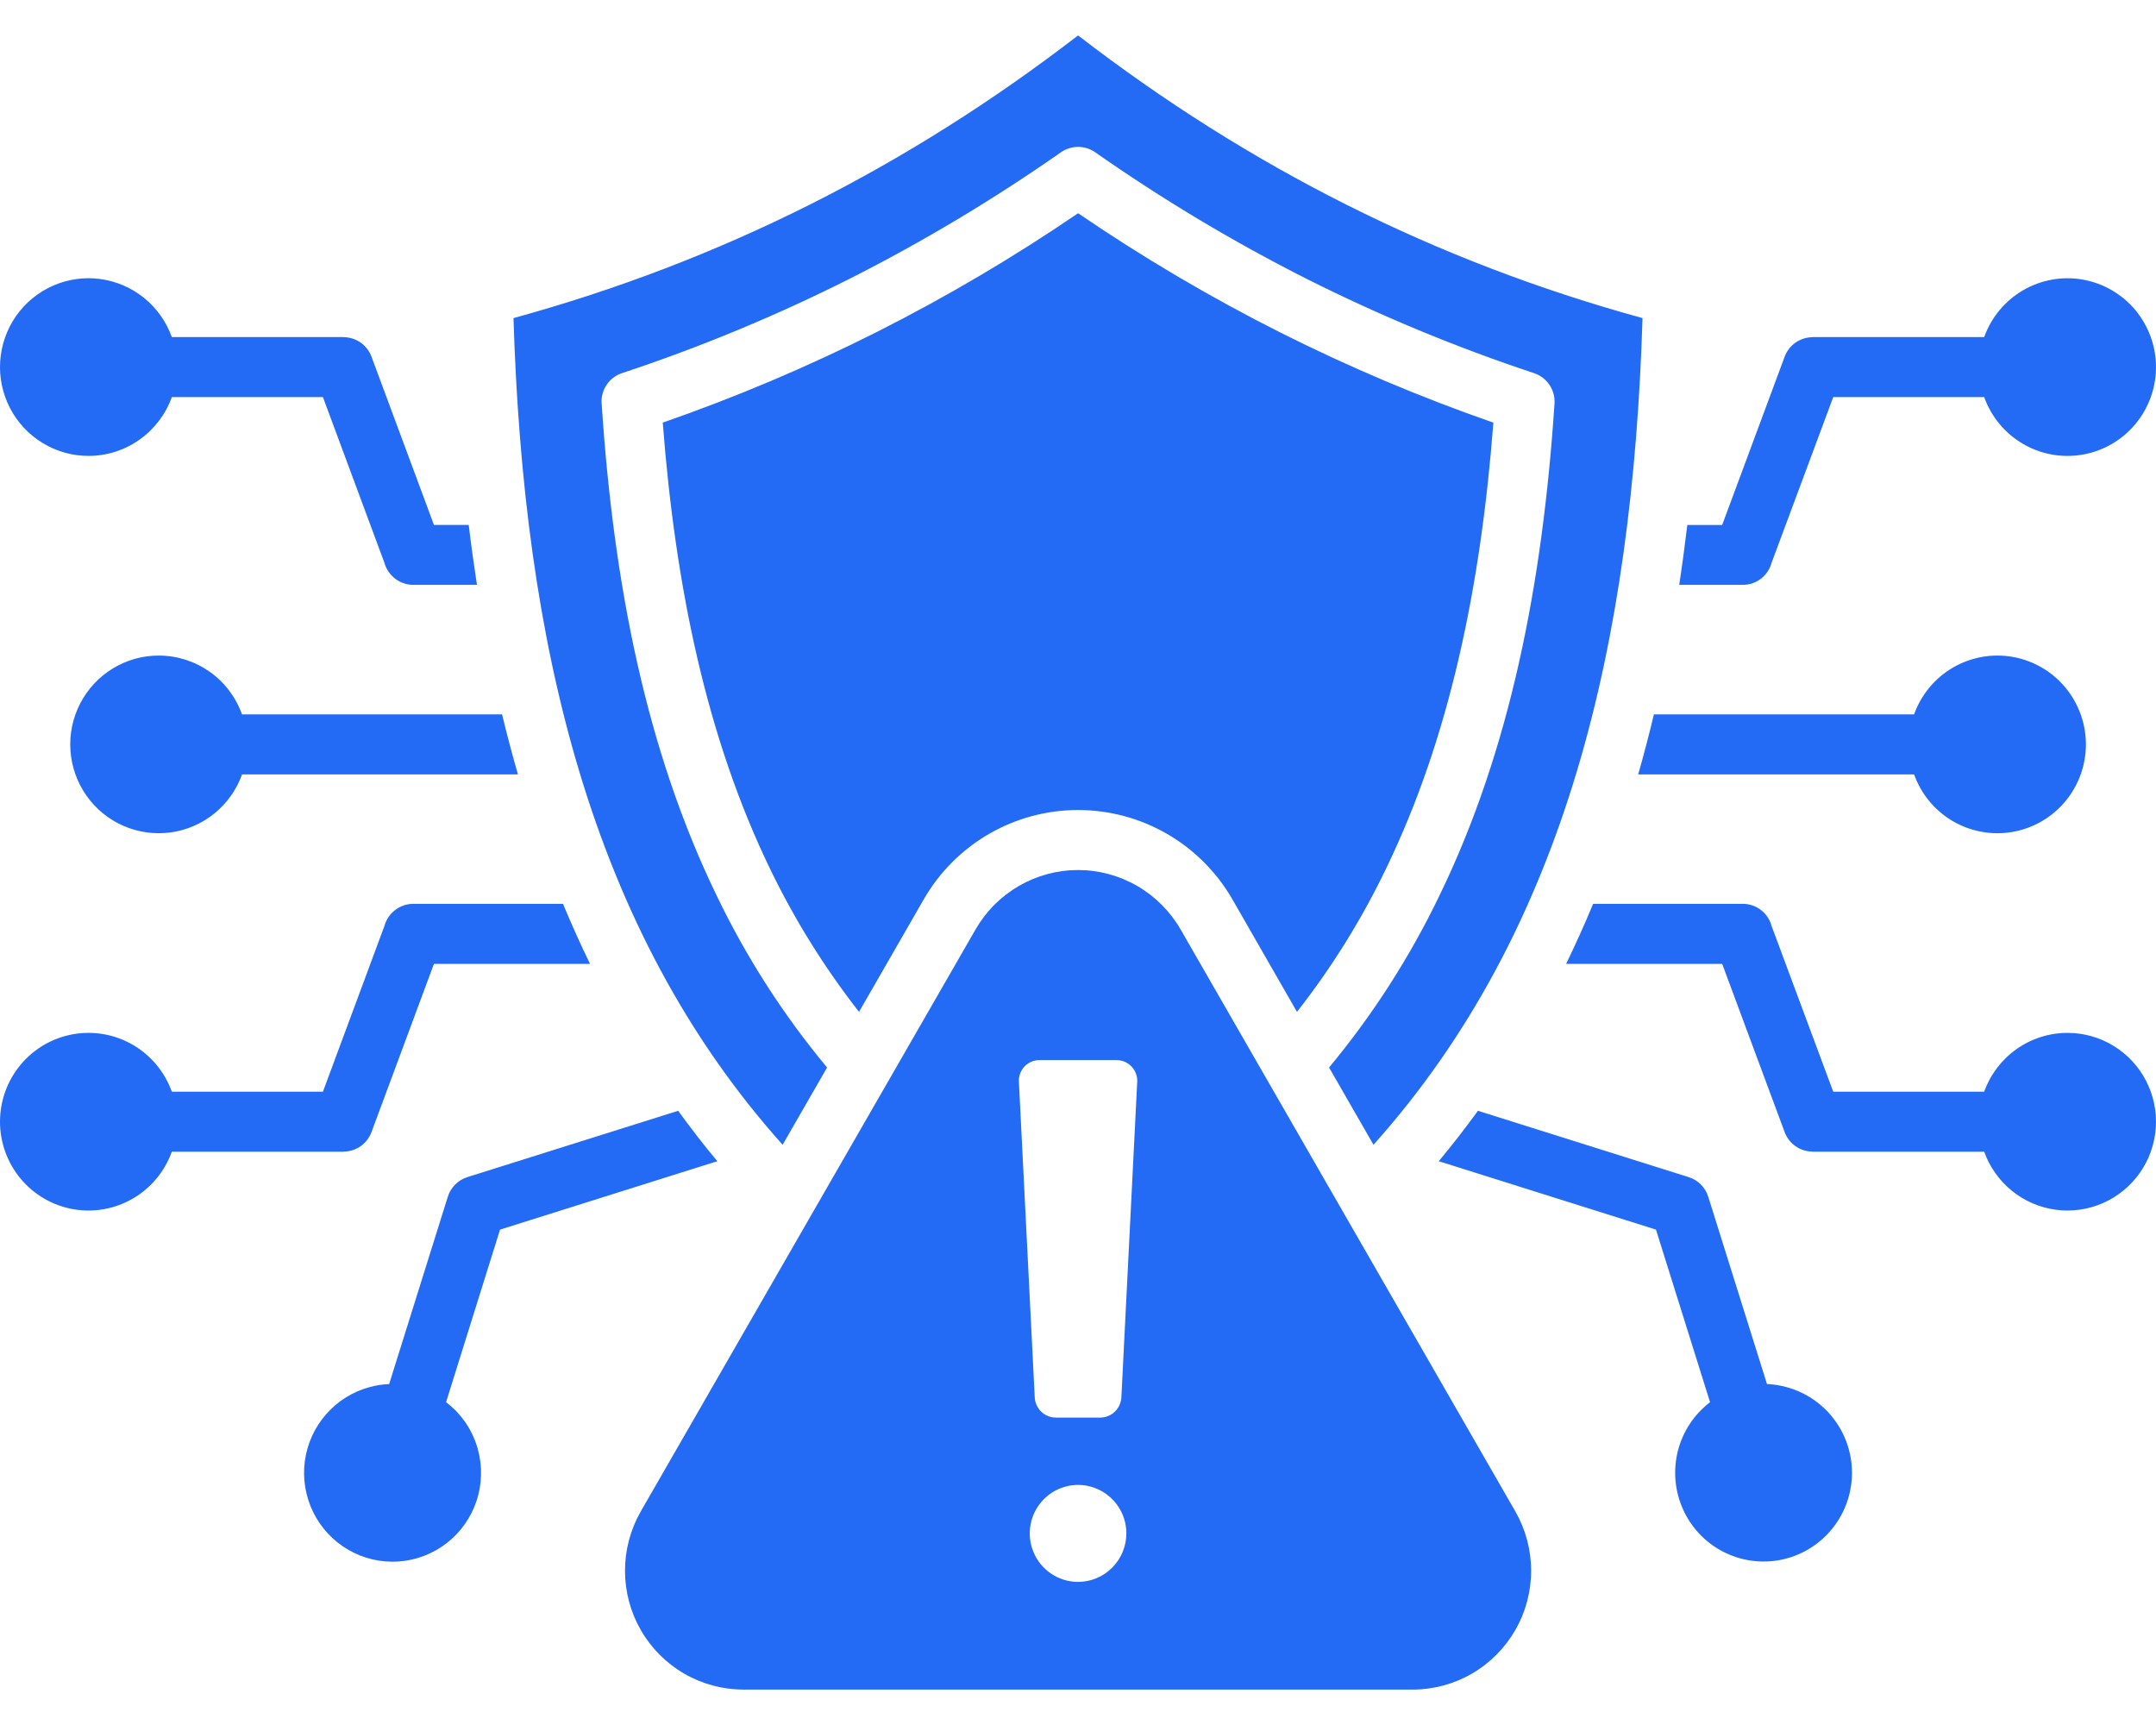 <svg width="55" height="44" viewBox="0 0 55 44" fill="none" xmlns="http://www.w3.org/2000/svg">
<path fill-rule="evenodd" clip-rule="evenodd" d="M38.096 10.78C37.775 14.961 36.981 18.817 35.347 22.18C34.726 23.468 33.968 24.686 33.086 25.81L31.44 22.942C31.04 22.248 30.466 21.672 29.775 21.272C29.084 20.872 28.3 20.661 27.502 20.661C26.703 20.661 25.919 20.872 25.228 21.272C24.537 21.672 23.963 22.248 23.564 22.942L21.914 25.81C21.034 24.684 20.276 23.467 19.653 22.18C18.022 18.817 17.229 14.961 16.907 10.78C18.77 10.132 20.588 9.363 22.35 8.477C24.132 7.579 25.853 6.564 27.502 5.439C29.15 6.564 30.871 7.579 32.653 8.477C34.415 9.363 36.233 10.132 38.096 10.78ZM4.05 16.722C3.636 16.721 3.231 16.835 2.877 17.051C2.524 17.266 2.236 17.575 2.046 17.943C1.855 18.312 1.769 18.725 1.797 19.139C1.825 19.553 1.965 19.952 2.203 20.291C2.441 20.631 2.767 20.898 3.146 21.064C3.525 21.23 3.942 21.288 4.352 21.233C4.762 21.177 5.148 21.01 5.47 20.749C5.791 20.488 6.035 20.143 6.175 19.753H13.213C13.068 19.248 12.932 18.74 12.808 18.222H6.174C6.017 17.783 5.729 17.403 5.349 17.134C4.968 16.866 4.515 16.722 4.05 16.722ZM21.099 27.229C19.985 25.891 19.04 24.42 18.285 22.849C16.487 19.148 15.656 14.911 15.351 10.336C15.329 10.161 15.368 9.984 15.463 9.834C15.557 9.685 15.699 9.573 15.866 9.518C17.857 8.859 19.796 8.055 21.67 7.113C23.538 6.168 25.337 5.092 27.054 3.892C27.182 3.799 27.336 3.749 27.494 3.747C27.652 3.745 27.807 3.793 27.937 3.883C29.657 5.087 31.46 6.167 33.333 7.113C35.206 8.054 37.145 8.858 39.134 9.518C39.294 9.571 39.431 9.675 39.526 9.815C39.62 9.954 39.666 10.121 39.656 10.29C39.353 14.886 38.522 19.136 36.718 22.849C35.962 24.419 35.017 25.89 33.905 27.229L35.038 29.2C39.968 23.693 41.647 16.362 41.901 8.114C36.604 6.66 31.857 4.258 27.502 0.904C23.146 4.258 18.396 6.66 13.099 8.114C13.355 16.362 15.036 23.693 19.965 29.2L21.099 27.229ZM2.258 11.629C2.723 11.629 3.177 11.485 3.557 11.216C3.937 10.948 4.226 10.568 4.383 10.129H8.238L9.807 14.357C9.852 14.518 9.949 14.661 10.082 14.762C10.215 14.863 10.378 14.918 10.545 14.918H12.167C12.09 14.412 12.018 13.904 11.957 13.389H11.07L9.476 9.096C9.422 8.951 9.324 8.825 9.197 8.736C9.069 8.648 8.918 8.6 8.763 8.6V8.597H4.383C4.243 8.207 3.999 7.862 3.678 7.601C3.356 7.34 2.97 7.173 2.56 7.117C2.15 7.062 1.733 7.12 1.354 7.286C0.975 7.453 0.649 7.72 0.411 8.059C0.173 8.399 0.033 8.797 0.005 9.211C-0.023 9.625 0.064 10.039 0.254 10.407C0.445 10.775 0.732 11.084 1.086 11.299C1.439 11.515 1.844 11.629 2.258 11.629V11.629ZM48.829 19.753C49.008 20.255 49.359 20.678 49.818 20.946C50.278 21.214 50.817 21.311 51.341 21.22C51.865 21.128 52.34 20.854 52.682 20.446C53.024 20.038 53.212 19.521 53.212 18.988C53.212 18.454 53.024 17.938 52.682 17.529C52.34 17.121 51.865 16.847 51.341 16.755C50.817 16.664 50.278 16.761 49.818 17.029C49.359 17.297 49.008 17.72 48.829 18.222H42.191C42.068 18.74 41.935 19.248 41.79 19.753H48.829ZM45.193 14.357L46.766 10.129H50.617C50.797 10.631 51.147 11.054 51.607 11.322C52.066 11.591 52.605 11.687 53.129 11.596C53.653 11.505 54.128 11.23 54.47 10.822C54.812 10.414 55 9.897 55 9.364C55 8.83 54.812 8.314 54.47 7.905C54.128 7.497 53.653 7.223 53.129 7.131C52.605 7.04 52.066 7.137 51.607 7.405C51.147 7.674 50.797 8.096 50.617 8.598H46.237V8.601C46.083 8.602 45.932 8.649 45.805 8.738C45.678 8.827 45.581 8.952 45.527 9.097L43.933 13.39H43.044C42.982 13.905 42.914 14.413 42.837 14.918H44.459C44.626 14.919 44.788 14.864 44.921 14.762C45.053 14.661 45.149 14.518 45.193 14.357ZM8.763 29.374C8.918 29.374 9.069 29.327 9.197 29.238C9.324 29.149 9.422 29.024 9.476 28.878L11.07 24.585H15.051C14.807 24.083 14.579 23.575 14.362 23.054H10.545C10.377 23.054 10.214 23.11 10.081 23.211C9.948 23.313 9.851 23.456 9.807 23.618L8.238 27.846H4.383C4.203 27.344 3.853 26.921 3.393 26.653C2.934 26.385 2.395 26.288 1.871 26.379C1.347 26.471 0.872 26.745 0.53 27.153C0.188 27.561 0 28.078 0 28.611C0 29.145 0.188 29.662 0.53 30.07C0.872 30.478 1.347 30.752 1.871 30.844C2.395 30.935 2.934 30.838 3.393 30.57C3.853 30.302 4.203 29.879 4.383 29.377H8.763V29.374ZM52.742 26.346C52.277 26.346 51.824 26.49 51.443 26.759C51.063 27.027 50.775 27.407 50.617 27.846H46.766L45.193 23.618C45.15 23.456 45.054 23.313 44.921 23.211C44.788 23.109 44.626 23.054 44.458 23.054H40.641C40.425 23.575 40.196 24.083 39.952 24.585H43.933L45.527 28.878C45.581 29.023 45.678 29.149 45.805 29.237C45.932 29.326 46.083 29.373 46.237 29.374V29.377H50.617C50.757 29.767 51.001 30.112 51.322 30.373C51.644 30.634 52.03 30.801 52.44 30.857C52.85 30.912 53.267 30.854 53.646 30.688C54.025 30.521 54.351 30.254 54.589 29.915C54.827 29.576 54.967 29.177 54.995 28.763C55.023 28.349 54.936 27.935 54.746 27.567C54.555 27.199 54.268 26.89 53.914 26.675C53.561 26.459 53.156 26.346 52.742 26.346ZM45.573 35.381C45.411 35.336 45.244 35.31 45.076 35.303L43.578 30.527C43.542 30.409 43.477 30.302 43.39 30.214C43.303 30.127 43.196 30.062 43.078 30.025L37.703 28.333C37.385 28.77 37.052 29.2 36.703 29.619L42.244 31.364L43.624 35.766C43.218 36.075 42.929 36.513 42.803 37.009C42.678 37.504 42.723 38.028 42.932 38.494C43.14 38.961 43.5 39.343 43.953 39.577C44.406 39.812 44.924 39.886 45.424 39.788C45.924 39.689 46.376 39.424 46.706 39.034C47.036 38.645 47.226 38.155 47.243 37.644C47.26 37.133 47.105 36.631 46.801 36.22C46.498 35.809 46.065 35.514 45.573 35.381L45.573 35.381ZM18.3 29.619C17.948 29.201 17.618 28.77 17.3 28.333L11.922 30.025C11.804 30.062 11.697 30.128 11.61 30.216C11.523 30.304 11.458 30.412 11.422 30.531L9.927 35.304C9.759 35.31 9.592 35.336 9.43 35.381C8.998 35.497 8.611 35.739 8.317 36.076C8.022 36.413 7.834 36.83 7.776 37.274C7.718 37.719 7.793 38.17 7.99 38.572C8.188 38.974 8.5 39.308 8.887 39.532C9.274 39.756 9.718 39.859 10.164 39.83C10.609 39.8 11.036 39.638 11.39 39.365C11.744 39.092 12.009 38.72 12.153 38.295C12.296 37.871 12.31 37.413 12.194 36.98C12.065 36.495 11.778 36.068 11.379 35.766L12.756 31.364L18.3 29.619ZM38.655 38.549C38.92 39.01 39.059 39.533 39.059 40.065C39.059 40.597 38.92 41.12 38.655 41.58C38.389 42.041 38.008 42.424 37.549 42.69C37.09 42.956 36.569 43.096 36.039 43.096H18.965C18.434 43.096 17.913 42.956 17.454 42.69C16.995 42.424 16.613 42.041 16.348 41.58C16.083 41.12 15.944 40.597 15.944 40.065C15.944 39.533 16.083 39.01 16.348 38.549L20.617 31.128L24.886 23.708C25.151 23.247 25.532 22.865 25.991 22.599C26.45 22.332 26.971 22.192 27.502 22.192C28.032 22.192 28.553 22.332 29.012 22.599C29.471 22.865 29.852 23.247 30.118 23.708L34.386 31.128L38.655 38.549ZM28.734 39.113C28.734 38.868 28.662 38.629 28.526 38.426C28.391 38.223 28.198 38.064 27.973 37.971C27.748 37.877 27.5 37.852 27.261 37.9C27.022 37.948 26.802 38.066 26.63 38.239C26.458 38.412 26.34 38.632 26.293 38.872C26.245 39.112 26.27 39.36 26.363 39.586C26.456 39.812 26.614 40.005 26.817 40.141C27.02 40.277 27.258 40.35 27.502 40.35C27.828 40.349 28.141 40.219 28.372 39.987C28.603 39.755 28.733 39.441 28.734 39.113ZM29.012 27.564C29.011 27.494 28.996 27.424 28.968 27.359C28.941 27.295 28.9 27.236 28.849 27.188C28.799 27.139 28.739 27.101 28.674 27.075C28.608 27.05 28.538 27.038 28.468 27.04H26.535C26.464 27.038 26.394 27.049 26.329 27.074C26.263 27.099 26.203 27.138 26.152 27.186C26.102 27.235 26.061 27.294 26.034 27.359C26.006 27.424 25.991 27.493 25.991 27.564L26.396 35.635C26.401 35.776 26.461 35.91 26.562 36.008C26.663 36.105 26.799 36.16 26.939 36.159H28.064C28.204 36.159 28.339 36.105 28.44 36.007C28.542 35.909 28.601 35.776 28.607 35.635L29.012 27.564Z" fill="#236BF5"/>
</svg>

